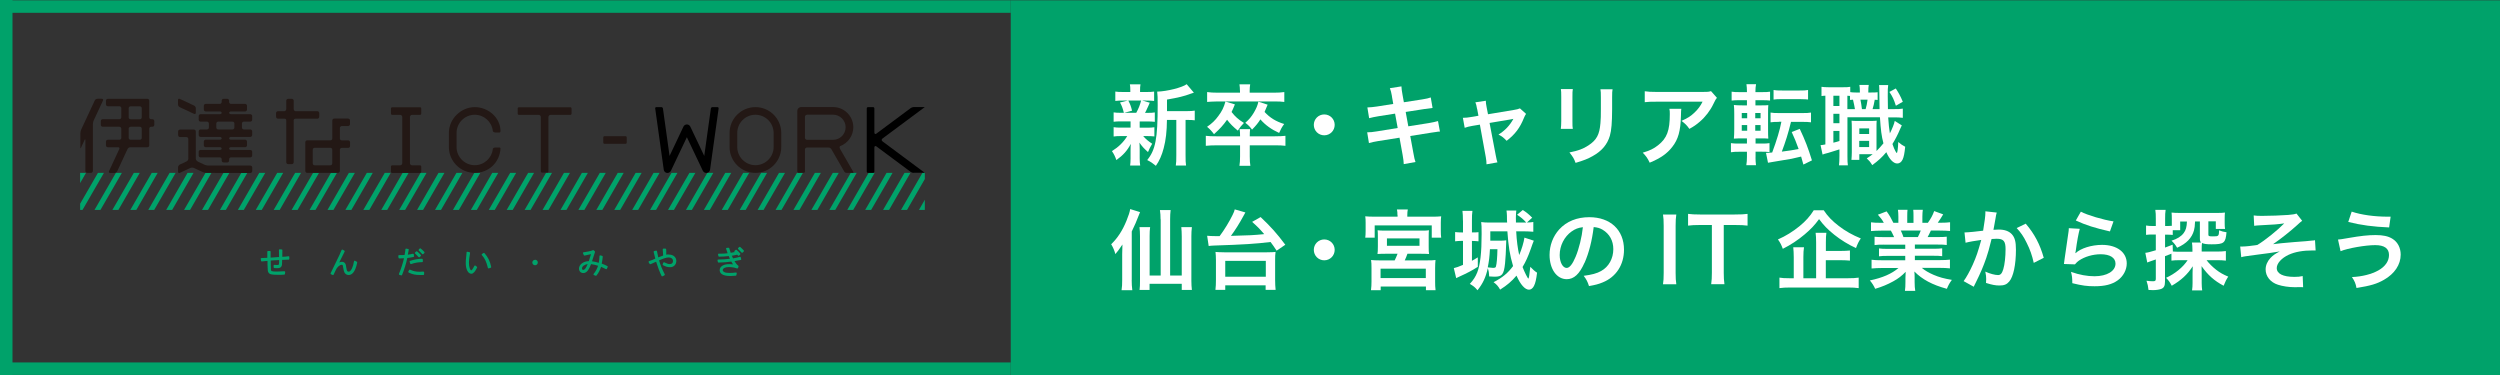 <?xml version="1.0" encoding="UTF-8"?><svg xmlns="http://www.w3.org/2000/svg" viewBox="0 0 400 60"><rect x="0" y="0" width="400" height="60" fill="#333333" stroke="none"/><defs><style>.d{fill:#00a26a;}.e{fill:#fff;}.f{fill:#231815;}</style></defs><g id="a"/><g id="b"><g id="c"><g><rect class="d" x="161.72" y=".05" width="238.28" height="59.95"/><g><g><polygon class="d" points="12.82 27.66 12.82 29.29 13.76 27.66 12.82 27.66"/><polygon class="d" points="15.67 27.66 12.82 32.6 12.82 33.59 13.2 33.59 16.63 27.66 15.67 27.66"/><polygon class="d" points="16.07 33.59 19.5 27.66 18.54 27.66 15.12 33.59 16.07 33.59"/><polygon class="d" points="18.94 33.59 22.36 27.66 21.41 27.66 17.98 33.59 18.94 33.59"/><polygon class="d" points="21.81 33.59 25.23 27.66 24.28 27.66 20.85 33.59 21.81 33.59"/><polygon class="d" points="24.67 33.59 28.1 27.66 27.14 27.66 23.72 33.59 24.67 33.59"/><polygon class="d" points="27.54 33.59 30.97 27.66 30.01 27.66 26.59 33.59 27.54 33.59"/><polygon class="d" points="30.41 33.59 33.83 27.66 32.88 27.66 29.45 33.59 30.41 33.59"/><polygon class="d" points="33.28 33.59 36.7 27.66 35.75 27.66 32.32 33.59 33.28 33.59"/><polygon class="d" points="36.14 33.59 39.57 27.66 38.61 27.66 35.19 33.59 36.14 33.59"/><polygon class="d" points="39.01 33.59 42.44 27.66 41.48 27.66 38.06 33.59 39.01 33.59"/><polygon class="d" points="41.88 33.59 45.31 27.66 44.35 27.66 40.92 33.59 41.88 33.59"/><polygon class="d" points="44.75 33.59 48.17 27.66 47.22 27.66 43.79 33.59 44.75 33.59"/><polygon class="d" points="47.61 33.59 51.04 27.66 50.09 27.66 46.66 33.59 47.61 33.59"/><polygon class="d" points="50.48 33.59 53.91 27.66 52.95 27.66 49.53 33.59 50.48 33.59"/><polygon class="d" points="53.35 33.59 56.78 27.66 55.82 27.66 52.4 33.59 53.35 33.59"/><polygon class="d" points="56.22 33.59 59.64 27.66 58.69 27.66 55.26 33.59 56.22 33.59"/><polygon class="d" points="59.09 33.59 62.51 27.66 61.56 27.66 58.13 33.59 59.09 33.59"/><polygon class="d" points="61.95 33.59 65.38 27.66 64.42 27.66 61 33.59 61.95 33.59"/><polygon class="d" points="64.82 33.59 68.25 27.66 67.29 27.66 63.87 33.59 64.82 33.59"/><polygon class="d" points="67.69 33.59 71.11 27.66 70.16 27.66 66.73 33.59 67.69 33.59"/><polygon class="d" points="70.56 33.59 73.98 27.66 73.03 27.66 69.6 33.59 70.56 33.59"/><polygon class="d" points="73.42 33.59 76.85 27.66 75.89 27.66 72.47 33.59 73.42 33.59"/><polygon class="d" points="76.29 33.59 79.72 27.66 78.76 27.66 75.34 33.59 76.29 33.59"/><polygon class="d" points="79.16 33.59 82.58 27.66 81.63 27.66 78.2 33.59 79.16 33.59"/><polygon class="d" points="82.03 33.59 85.45 27.66 84.5 27.66 81.07 33.59 82.03 33.59"/><polygon class="d" points="84.89 33.59 88.32 27.66 87.37 27.66 83.94 33.59 84.89 33.59"/><polygon class="d" points="87.76 33.59 91.19 27.66 90.23 27.66 86.81 33.59 87.76 33.59"/><polygon class="d" points="90.63 33.59 94.06 27.66 93.1 27.66 89.68 33.59 90.63 33.59"/><polygon class="d" points="93.5 33.59 96.92 27.66 95.97 27.66 92.54 33.59 93.5 33.59"/><polygon class="d" points="96.37 33.59 99.79 27.66 98.84 27.66 95.41 33.59 96.37 33.59"/><polygon class="d" points="99.23 33.59 102.66 27.66 101.7 27.66 98.28 33.59 99.23 33.59"/><polygon class="d" points="102.1 33.59 105.53 27.66 104.57 27.66 101.15 33.59 102.1 33.59"/><polygon class="d" points="104.97 33.59 108.39 27.66 107.44 27.66 104.01 33.59 104.97 33.59"/><polygon class="d" points="107.83 33.59 111.26 27.66 110.31 27.66 106.88 33.59 107.83 33.59"/><polygon class="d" points="110.7 33.59 114.13 27.66 113.17 27.66 109.75 33.59 110.7 33.59"/><polygon class="d" points="113.57 33.59 117 27.66 116.04 27.66 112.62 33.59 113.57 33.59"/><polygon class="d" points="116.44 33.59 119.86 27.66 118.91 27.66 115.48 33.59 116.44 33.59"/><polygon class="d" points="119.31 33.59 122.73 27.66 121.78 27.66 118.35 33.59 119.31 33.59"/><polygon class="d" points="122.17 33.59 125.6 27.66 124.64 27.66 121.22 33.59 122.17 33.59"/><polygon class="d" points="125.04 33.59 128.47 27.66 127.51 27.66 124.09 33.59 125.04 33.59"/><polygon class="d" points="127.91 33.59 131.34 27.66 130.38 27.66 126.95 33.59 127.91 33.59"/><polygon class="d" points="130.78 33.59 134.2 27.66 133.25 27.66 129.82 33.59 130.78 33.59"/><polygon class="d" points="133.64 33.59 137.07 27.66 136.12 27.66 132.69 33.59 133.64 33.59"/><polygon class="d" points="136.51 33.59 139.94 27.66 138.98 27.66 135.56 33.59 136.51 33.59"/><polygon class="d" points="139.38 33.59 142.81 27.66 141.85 27.66 138.43 33.59 139.38 33.59"/><polygon class="d" points="142.25 33.59 145.67 27.66 144.72 27.66 141.29 33.59 142.25 33.59"/><polygon class="d" points="145.12 33.59 147.97 28.65 147.97 27.66 147.59 27.66 144.16 33.59 145.12 33.59"/><polygon class="d" points="147.97 33.59 147.97 31.96 147.03 33.59 147.97 33.59"/></g><g><g><path class="f" d="M40.04,19.46c.17,0,.31-.14,.31-.3v-.59c0-.17-.14-.3-.31-.3h-3.08c-.17,0-.3-.1-.3-.22s.14-.22,.3-.22h2.26c.17,0,.3-.14,.3-.31v-.59c0-.17-.14-.31-.3-.31h-2.26c-.17,0-.3-.14-.3-.3v-.21c0-.17-.14-.3-.3-.3h-.59c-.17,0-.3,.14-.3,.3v.21c0,.17-.14,.3-.3,.3h-2.26c-.17,0-.3,.14-.3,.31v.59c0,.17,.14,.31,.3,.31h2.26c.17,0,.3,.1,.3,.22s-.14,.22-.3,.22h-3.08c-.17,0-.3,.14-.3,.3v.59c0,.17,.14,.3,.3,.3h1.03c.17,0,.3,.14,.3,.3v.65c0,.17-.14,.3-.3,.3h-1.03c-.17,0-.3,.14-.3,.3v.59c0,.17,.14,.31,.3,.31h3.08c.17,0,.3,.1,.3,.22s-.14,.22-.3,.22h-2.26c-.17,0-.3,.14-.3,.31v.59c0,.17,.14,.3,.3,.3h2.26c.17,0,.3,.1,.3,.22s-.14,.22-.3,.22h-3.08c-.17,0-.3,.14-.3,.3v.59c0,.17,.14,.3,.3,.3h3.08c.17,0,.3,.14,.3,.3v.21c0,.17,.14,.3,.3,.3h.59c.17,0,.3-.14,.3-.3v-.21c0-.17,.14-.3,.3-.3h3.08c.17,0,.31-.14,.31-.3v-.59c0-.17-.14-.3-.31-.3h-3.08c-.17,0-.3-.1-.3-.22s.14-.22,.3-.22h2.26c.17,0,.3-.14,.3-.3v-.59c0-.17-.14-.31-.3-.31h-2.26c-.17,0-.3-.1-.3-.22s.14-.22,.3-.22h3.08c.17,0,.31-.14,.31-.31v-.59c0-.17-.14-.3-.31-.3h-1.03c-.17,0-.3-.14-.3-.3v-.65c0-.17,.14-.3,.3-.3h1.03Zm-2.84,0c.17,0,.3,.14,.3,.3v.65c0,.17-.14,.3-.3,.3h-2.29c-.17,0-.3-.14-.3-.3v-.65c0-.17,.14-.3,.3-.3h2.29Z"/><path class="f" d="M31.33,17.32c0-.17-.12-.36-.28-.43l-2.29-1.07c-.15-.07-.28,0-.28,.18v.72c0,.17,.12,.36,.28,.43l2.29,1.07c.15,.07,.28,0,.28-.18v-.72Z"/><path class="f" d="M31.61,25.81c-.15-.07-.28-.27-.28-.43v-4.35c0-.17-.14-.3-.3-.3h-2.23c-.17,0-.3,.14-.3,.3v.59c0,.17,.14,.31,.3,.31h1.03c.17,0,.3,.14,.3,.31v3.15c0,.17-.12,.36-.27,.43l-1.09,.51c-.15,.07-.28,.26-.28,.43v.72c0,.17,.12,.25,.28,.18l1.69-.79c.15-.07,.4-.07,.55,0l1.42,.66c.15,.07,.41,.13,.58,.13l7.04,.02c.17,0,.31-.14,.31-.3v-.59c0-.17-.14-.3-.31-.3h-6.73c-.17,0-.43-.06-.58-.13l-1.12-.52Z"/></g><g><path class="f" d="M24.18,19.08c-.17,0-.3-.14-.3-.3v-2.67c0-.17-.14-.3-.3-.3h-6.33c-.17,0-.3,.14-.3,.3v.59c0,.17,.14,.3,.3,.3h1.85c.17,0,.31,.14,.31,.3v1.47c0,.17-.14,.3-.31,.3h-2.67c-.17,0-.3,.14-.3,.31v.59c0,.17,.14,.31,.3,.31h2.67c.17,0,.31,.14,.31,.31v1.47c0,.17-.14,.3-.31,.3h-1.85c-.17,0-.3,.14-.3,.31v.59c0,.17,.14,.3,.3,.3h1.66c.17,0,.25,.13,.18,.28l-1.65,3.55c-.07,.15,0,.28,.18,.28h.71c.17,0,.36-.12,.43-.28l1.65-3.55c.07-.15,.26-.28,.43-.28h2.74c.17,0,.3-.14,.3-.3v-2.67c0-.17,.14-.31,.3-.31h.21c.17,0,.3-.14,.3-.31v-.59c0-.17-.14-.31-.3-.31h-.21Zm-3.28,0c-.17,0-.31-.14-.31-.3v-1.47c0-.17,.14-.3,.31-.3h1.47c.17,0,.31,.14,.31,.3v1.47c0,.17-.14,.3-.31,.3h-1.47Zm1.47,1.2c.17,0,.31,.14,.31,.31v1.47c0,.17-.14,.3-.31,.3h-1.47c-.17,0-.31-.14-.31-.3v-1.47c0-.17,.14-.31,.31-.31h1.47Z"/><path class="f" d="M15.59,15.8c-.17,0-.36,.12-.43,.28l-2.17,4.65c-.07,.15-.13,.41-.13,.58v2.27c-.01,.17,.04,.18,.11,.03l.56-1.21c.07-.15,.13-.14,.13,.03v4.93c0,.17,.14,.3,.3,.3h.59c.17,0,.31-.14,.31-.3v-7.5c0-.17,.06-.43,.13-.58l1.49-3.2c.07-.15,0-.28-.18-.28h-.72Z"/></g><g><path class="f" d="M120.87,27.66c-2.28,0-4.14-1.85-4.14-4.14v-2.25c0-2.28,1.86-4.13,4.14-4.13s4.13,1.85,4.13,4.13v2.25c0,2.28-1.85,4.14-4.13,4.14Zm0-9.3c-1.61,0-2.91,1.3-2.91,2.91v2.25c0,1.6,1.31,2.91,2.91,2.91s2.91-1.31,2.91-2.91v-2.25c0-1.6-1.31-2.91-2.91-2.91Z"/><path d="M146.17,27.66c-.13,0-.34-.07-.45-.15l-5.49-4.08c-.05-.04-.1-.06-.15-.06-.08,0-.18,.06-.18,.22v3.87c0,.11-.09,.2-.2,.2h-.82c-.11,0-.2-.09-.2-.2v-10.12c0-.11,.09-.2,.2-.2h.82c.11,0,.2,.09,.2,.2v3.87c0,.06,.02,.12,.04,.16,.03,.04,.08,.07,.13,.07,.05,0,.1-.02,.15-.06l5.51-4.1c.11-.08,.32-.15,.45-.15h1.74s.04,0,.05,0c0,0-.02,.02-.04,.03l-6.74,5.01c-.08,.06-.12,.14-.12,.22s.04,.16,.12,.22l6.72,5s.03,.02,.04,.03c0,0-.03,0-.05,0h-1.74Z"/><path d="M113.01,27.67c-.24,0-.45-.14-.56-.35l-2.55-5.37-2.55,5.37c-.1,.21-.32,.35-.55,.35-.03,0-.06,0-.09,0-.27-.04-.48-.26-.51-.52l-1.37-9.81c0-.05,0-.1,.04-.14,.03-.04,.08-.06,.13-.06h.83c.11,0,.22,.1,.24,.21l1.06,7.6,2.22-4.69c.1-.21,.32-.35,.55-.35s.45,.14,.55,.35l2.23,4.69,1.06-7.6c.02-.11,.13-.21,.24-.21h.83c.05,0,.1,.02,.13,.06,.03,.04,.04,.08,.04,.14l-1.37,9.81c-.04,.27-.24,.48-.52,.52-.03,0-.06,0-.09,0Z"/><path class="f" d="M135.44,27.66c-.13,0-.28-.09-.35-.2l-2.07-3.59c-.09-.15-.29-.27-.47-.27h-3.42c-.19,0-.34,.15-.34,.34v3.51c0,.11-.09,.2-.2,.2h-.82c-.11,0-.2-.09-.2-.2v-9.71c0-.34,.28-.61,.61-.61h5.12c1.78,0,3.23,1.45,3.23,3.23,0,1.34-.85,2.55-2.11,3.02h-.03v.03c-.07,.12-.07,.25-.01,.36l2.16,3.75s.03,.07,.02,.1c-.01,.02-.05,.04-.09,.04h-1.03Zm-6.31-9.3c-.19,0-.34,.15-.34,.34v3.33c0,.19,.16,.34,.34,.34h4.16c1.11,0,2.01-.9,2.01-2.01s-.9-2.01-2.01-2.01h-4.16Z"/></g><g><path class="f" d="M96.72,21.79h3.36c.11,0,.2,.09,.2,.2v.82c0,.11-.09,.2-.2,.2h-3.36c-.11,0-.2-.09-.2-.2v-.82c0-.11,.09-.2,.2-.2Z"/><path class="f" d="M62.75,27.67c-.11,0-.2-.09-.2-.2v-.82c0-.11,.09-.2,.2-.2h1.27c.19,0,.34-.16,.34-.34v-7.39c0-.19-.15-.34-.34-.34h-1.27c-.11,0-.2-.09-.2-.2v-.82c0-.11,.09-.2,.2-.2h4.45c.11,0,.2,.09,.2,.2v.82c0,.11-.09,.2-.2,.2h-1.27c-.19,0-.34,.15-.34,.34v7.39c0,.19,.15,.34,.34,.34h1.27c.11,0,.2,.09,.2,.2v.82c0,.11-.09,.2-.2,.2h-4.45Z"/><path class="f" d="M79.91,23.6h-.67c-.19,0-.38,.12-.39,.23h0c-.16,1.47-1.39,2.6-2.89,2.6-1.6,0-2.91-1.3-2.91-2.91v-2.25c0-1.6,1.31-2.91,2.91-2.91,1.49,0,2.73,1.13,2.89,2.59h0c0,.12,.2,.25,.39,.25h.67c.1,0,.17-.11,.17-.21,0-2.15-1.94-3.85-4.12-3.85s-4.14,1.85-4.14,4.13v2.25c0,2.28,1.86,4.14,4.14,4.14s3.97-1.7,4.12-3.85v-.02c0-.1-.07-.2-.17-.2Z"/><path class="f" d="M86.73,27.62c-.11,0-.2-.09-.2-.2v-8.7c0-.19-.15-.34-.34-.34h-3.16c-.11,0-.2-.09-.2-.2v-.82c0-.11,.09-.2,.2-.2h8.22c.11,0,.2,.09,.2,.2v.82c0,.11-.09,.2-.2,.2h-3.16c-.19,0-.34,.15-.34,.34v8.7c0,.11-.09,.2-.2,.2h-.82Z"/></g><g><path class="f" d="M51.08,18.09c0-.17-.14-.3-.3-.3h-3.49c-.17,0-.3-.19-.3-.36v-1.32c0-.17-.14-.3-.3-.3h-.59c-.17,0-.3,.14-.3,.3v1.32c0,.17-.14,.36-.3,.36h-1.03c-.17,0-.3,.14-.3,.3v.59c0,.17,.14,.31,.3,.31h1.03c.17,0,.3,.08,.3,.25v6.72c0,.17,.14,.3,.3,.3h.59c.17,0,.3-.14,.3-.3v-6.72c0-.17,.14-.25,.3-.25h3.49c.17,0,.3-.14,.3-.31v-.59Z"/><path class="f" d="M55.7,20.16c.17,0,.3-.14,.3-.3v-.59c0-.17-.14-.3-.3-.3h-2.23c-.17,0-.3,.14-.3,.3v2.88c0,.17-.14,.3-.3,.3h-3.72c-.17,0-.3,.14-.3,.31v4.6c0,.17,.14,.3,.3,.3h4.92c.17,0,.31-.14,.31-.3v-3.4c0-.17,.14-.3,.3-.3h1.03c.17,0,.3-.14,.3-.3v-.59c0-.17-.14-.31-.3-.31h-1.03c-.17,0-.3-.14-.3-.3v-1.68c0-.17,.14-.31,.3-.31h1.03Zm-2.84,3.49c.17,0,.3,.14,.3,.3v2.2c0,.17-.14,.3-.3,.3h-2.52c-.17,0-.3-.14-.3-.3v-2.2c0-.17,.14-.3,.3-.3h2.52Z"/></g></g><g><path class="d" d="M46.18,41c-.37,.05-.63,.08-1.01,.09v-.42c.01-.14,.01-.21,.01-.53v-.12c0-.06-.04-.11-.11-.11-.01,0-.03,0-.05,0l-.26-.02s-.06,0-.09,.03c-.02,.02-.04,.05-.04,.09l.02,1.12h-.14c-.44,.03-.58,.04-1.21,.09v-.95c0-.06-.04-.11-.09-.11-.02,0-.04,0-.06,0h-.27s-.06,0-.08,.03c-.02,.02-.03,.05-.03,.08v.98c-.27,.02-.42,.02-.94,.04-.03,0-.06,.02-.09,.04-.02,.03-.03,.06-.02,.09l.05,.31c0,.06,.06,.11,.13,.1l.18-.02c.38-.04,.48-.05,.72-.07v.58c.03,1.04,.04,1.09,.16,1.29,.19,.31,.57,.36,1.63,.36,.28,0,.49,0,.89-.03,.06,0,.1-.04,.11-.1l.04-.3s0-.07-.03-.1c-.02-.02-.06-.04-.09-.04-.38,.03-.85,.05-1.21,.05-.91,0-.92-.08-.95-.29,0-.07-.03-.74-.03-1.27,0-.04,0-.1,0-.2,.18-.01,.28-.02,.38-.03l.96-.05c0,.79-.02,.79-.3,.79-.17,0-.32,0-.46-.02-.04,0-.07,0-.09,.03-.02,.02-.04,.06-.04,.09l.02,.28c0,.06,.05,.1,.11,.11,.2,.01,.3,.02,.4,.02,.34,0,.6-.05,.72-.27,.1-.18,.12-.33,.12-.87,0-.03,0-.1,0-.19h.09q.51-.03,.7-.03s.13,0,.23,0c.03,0,.06,0,.09-.03,.02-.02,.04-.05,.04-.08v-.33s-.01-.07-.04-.09c-.02-.02-.06-.03-.09-.03Z"/><path class="d" d="M56.81,41.72s-.07-.02-.11,0c-.03,.02-.06,.05-.06,.09-.07,.45-.18,.82-.32,1.12-.17,.36-.34,.54-.54,.54-.1,0-.19-.05-.24-.12-.05-.1-.09-.26-.14-.56-.05-.37-.08-.5-.15-.6-.11-.19-.3-.3-.54-.3-.15,0-.28,.03-.43,.1l.82-1.65c.04-.07,.09-.15,.02-.22-.02-.02-.04-.03-.06-.04l-.25-.14s-.06-.02-.09,0c-.03,.01-.06,.04-.07,.07-.13,.33-.21,.51-.32,.75l-1.43,2.96s-.01,.06,0,.09c0,.03,.03,.05,.06,.07l.27,.12s.03,.01,.05,.01c.04,0,.08-.03,.1-.07l.32-.68c.14-.3,.25-.46,.44-.63,.2-.18,.37-.27,.53-.27,.1,0,.14,.04,.16,.08,.03,.05,.03,.07,.09,.44,.06,.34,.12,.57,.18,.69,.13,.27,.38,.43,.69,.43,.44,0,1.04-.35,1.36-1.99,0-.05-.02-.1-.06-.13l-.27-.14Z"/><path class="d" d="M65.54,41.89l.09,.28s.03,.05,.06,.07c.02,0,.03,.01,.05,.01,.01,0,.02,0,.04,0,.61-.21,1.05-.29,1.77-.31,.03,0,.06-.01,.08-.04,.02-.02,.03-.05,.03-.09l-.02-.3c0-.06-.06-.11-.12-.11-.71,.02-1.19,.11-1.91,.34-.06,.02-.09,.09-.08,.15Z"/><path class="d" d="M67.81,43.48s-.06-.03-.09-.03c-.27,.03-.39,.03-.56,.03-.62,0-.98-.08-1.55-.33-.06-.03-.12,0-.15,.05l-.13,.25s-.02,.06,0,.09c.01,.03,.03,.05,.06,.07,.63,.3,1.07,.39,1.87,.39h0c.15,0,.2,0,.49,0,.06,0,.11-.05,.11-.12v-.31s-.02-.06-.04-.09Z"/><path class="d" d="M66.24,41l-.03-.29s-.02-.07-.05-.09c-.03-.02-.06-.02-.1-.02-.19,.05-.54,.12-.81,.15,.06-.27,.11-.56,.13-.69l.02-.09c.01-.06-.02-.12-.08-.14-.01,0-.03,0-.04,0l-.28-.05s-.06,0-.09,.02c-.03,.02-.04,.05-.04,.08-.01,.18-.08,.63-.14,.92-.27,.01-.44,.02-.89,.02-.03,0-.06,.01-.08,.04-.02,.02-.03,.06-.03,.09l.03,.29c0,.06,.06,.11,.12,.11,.44-.01,.51-.02,.76-.03-.16,.73-.51,1.81-.81,2.5-.01,.03-.01,.06,0,.09,.01,.03,.04,.05,.07,.06l.29,.09s.02,0,.03,0c.05,0,.09-.03,.11-.07,.39-.99,.61-1.68,.84-2.71,.36-.04,.58-.08,1-.17,.06-.01,.1-.07,.09-.12Z"/><path class="d" d="M67.32,39.75s-.11-.03-.16,.01l-.16,.17s-.03,.05-.03,.09c0,.03,.01,.06,.04,.08,.18,.16,.38,.37,.54,.55,.02,.02,.05,.04,.08,.04h0s.06-.01,.08-.03l.19-.18s.05-.11,0-.16c-.2-.23-.36-.38-.59-.56Z"/><path class="d" d="M66.98,41.13s.05,.04,.08,.04h0s.06-.01,.08-.03l.19-.17s.05-.11,.01-.16c-.17-.2-.4-.43-.59-.58-.05-.03-.11-.03-.15,0l-.18,.16s-.04,.05-.04,.09,.01,.06,.04,.09c.18,.16,.33,.32,.55,.57Z"/><path class="d" d="M77.35,40.49l-.23,.15s-.05,.05-.05,.08c0,.03,0,.07,.03,.09,.47,.53,.74,1.11,.96,2.05,0,.03,.03,.06,.06,.07,.02,.01,.04,.01,.06,.01,.01,0,.02,0,.04,0l.29-.1c.06-.02,.09-.08,.08-.13-.18-.9-.51-1.56-1.08-2.21-.04-.04-.1-.05-.15-.02Z"/><path class="d" d="M76.08,42.51s-.06-.03-.1-.03c-.04,0-.07,.03-.08,.06-.33,.67-.47,.72-.51,.72-.12,0-.36-.44-.36-1.24,0-.33,.05-.77,.16-1.42l.02-.12c0-.06-.03-.11-.08-.13-.01,0-.03,0-.06-.01l-.29-.06s-.07,0-.09,.02c-.03,.02-.04,.05-.04,.09v.07c-.01,.17-.01,.22-.04,.42-.08,.73-.09,.91-.09,1.2,0,1.01,.37,1.72,.89,1.72,.16,0,.3-.08,.46-.25,.14-.15,.25-.32,.46-.73,.02-.05,.01-.11-.03-.14l-.21-.18Z"/><path class="d" d="M85.61,41.57c-.24,0-.44,.19-.44,.43s.2,.44,.44,.44,.44-.2,.44-.44-.19-.44-.43-.44Z"/><path class="d" d="M96.27,42.2c.07-.32,.13-.68,.16-1.05v-.09c.01-.06-.02-.11-.07-.12l-.29-.08s-.07,0-.1,.02c-.03,.02-.05,.05-.05,.09-.01,.37-.05,.69-.12,1.08-.38-.12-.76-.2-1.08-.25l.48-1.47s0-.1-.04-.13l-.18-.16s-.11-.04-.16,0c-.02,.02-.21,.14-1.46,.33-.04,0-.07,.03-.08,.06-.02,.03-.02,.07,0,.1l.13,.29c.02,.05,.07,.08,.13,.07l.67-.15c.09-.02,.19-.04,.28-.06,.01,0,.04,0,.07-.01l-.35,1.11c-.87,.02-1.57,.55-1.57,1.2,0,.41,.29,.71,.69,.71,.33,0,.61-.2,.85-.6,.13-.22,.21-.39,.39-.83,.36,.05,.79,.15,1.12,.26-.14,.45-.39,.93-.71,1.31-.02,.03-.03,.07-.02,.1,0,.04,.03,.07,.07,.08l.27,.11s.03,0,.05,0c.04,0,.07-.02,.09-.04,.33-.42,.55-.84,.73-1.39,.22,.1,.52,.24,.77,.37,.03,.02,.06,.02,.09,0,.03,0,.06-.03,.07-.06l.13-.28c.02-.06,0-.12-.05-.15-.32-.16-.55-.26-.87-.38Zm-2.95,.98c-.17,0-.2-.12-.2-.23,0-.33,.38-.62,.91-.7-.28,.66-.48,.93-.71,.93Z"/><path class="d" d="M107.02,40.71c-.13,0-.24,0-.42,.04v-.73c-.01-.13-.02-.24-.15-.24-.01,0-.01,0-.03,0h-.26s-.06,0-.09,.03c-.02,.02-.03,.06-.03,.09v.06c.05,.5,.06,.67,.06,.87v.06c-.27,.09-.46,.16-.78,.29-.07-.3-.16-.71-.18-.87l-.02-.11s-.02-.06-.05-.08c-.02-.02-.06-.02-.09-.02l-.3,.06c-.06,.01-.1,.07-.09,.13v.06c.13,.48,.14,.54,.26,1.03-.2,.09-.3,.13-.39,.17l-.04,.02c-.28,.1-.47,.18-.58,.22-.03,.01-.06,.04-.07,.07-.01,.03,0,.07,.01,.1l.16,.26s.09,.07,.15,.05l.89-.4c.26,.84,.54,1.59,.87,2.28,.01,.03,.04,.05,.07,.06,.01,0,.03,0,.04,0,.02,0,.04,0,.06-.01l.29-.15c.06-.03,.08-.1,.05-.16-.43-.84-.65-1.37-.91-2.23,.8-.35,1.21-.47,1.55-.47,.41,0,.68,.23,.68,.57,0,.31-.18,.49-.51,.49-.27,0-.43-.05-.88-.28-.03-.01-.06-.02-.1,0-.03,.01-.05,.04-.07,.07l-.09,.25c-.02,.05,0,.12,.06,.14,.45,.24,.73,.32,1.12,.32,.3,0,.52-.09,.7-.26,.19-.18,.3-.46,.3-.73,0-.61-.48-1.03-1.19-1.03Z"/><path class="d" d="M119.01,40.08c-.18-.2-.34-.36-.58-.56-.05-.04-.11-.03-.16,0l-.17,.17s-.03,.05-.03,.09c0,.03,.01,.06,.04,.08,.2,.19,.4,.39,.54,.55,.02,.03,.05,.04,.08,.04h0s.06-.01,.08-.03l.19-.18s.05-.11,0-.16Z"/><path class="d" d="M118.48,41.1s-.06-.02-.09-.01c-.38,.11-.57,.15-1.05,.24h-.06c-.07-.14-.14-.29-.19-.41,.28-.05,.68-.12,.87-.17h0s.08,.1,.12,.14c.02,.02,.05,.04,.08,.04,.03,0,.06,0,.08-.03l.19-.17s.06-.11,.02-.16c-.16-.19-.38-.41-.59-.59-.04-.04-.11-.04-.15,0l-.18,.16s-.04,.05-.04,.09c0,.03,.01,.07,.04,.09,0,0,.01,0,.02,.01-.18,.04-.37,.08-.64,.12-.05-.15-.08-.25-.17-.55l-.05-.17c-.01-.05-.06-.09-.12-.09l-.29,.02s-.07,.02-.09,.05c-.02,.03-.03,.07-.01,.1,.06,.19,.17,.5,.24,.71-.43,.05-.76,.07-1.14,.07-.08,0-.16,0-.28,0-.04,0-.07,.01-.09,.04-.02,.03-.03,.06-.02,.1l.06,.25c.01,.05,.06,.09,.11,.09h0c.51,0,.99-.04,1.54-.1,.06,.16,.12,.29,.18,.43-.53,.07-1.19,.12-1.78,.12h-.09s-.07,.02-.09,.04c-.02,.03-.03,.07-.02,.1l.06,.26c.01,.05,.06,.09,.11,.09h0c.83-.02,1.49-.07,2.04-.16,.09,.17,.16,.28,.27,.45-.2-.03-.35-.04-.55-.04-.5,0-.82,.07-1.11,.23-.31,.18-.47,.42-.47,.73,0,.35,.22,.94,1.68,.94,.24,0,.46-.01,.89-.05,.05,0,.09-.04,.1-.09l.06-.28s0-.08-.03-.1c-.03-.03-.06-.04-.1-.04-.4,.05-.66,.07-1.03,.07-.43,0-.66-.04-.86-.15-.15-.08-.22-.17-.22-.29,0-.3,.39-.5,.97-.5,.48,0,.92,.08,1.31,.22,.06,.02,.12,0,.15-.06l.1-.23s0-.1-.04-.14c-.23-.18-.42-.41-.62-.75h.05q.53-.1,.59-.11l.11-.02c.07-.01,.14-.03,.25-.05,.03,0,.06-.03,.07-.05,.02-.03,.02-.06,.01-.09l-.07-.28s-.03-.06-.05-.07Z"/></g></g><rect class="d" y=".05" width="161.72" height="2"/><rect class="d" y="57.99" width="161.72" height="2"/><rect class="d" x="-29" y="29" width="60" height="2" transform="translate(-29 31) rotate(-90)"/><g><path class="e" d="M179.45,19.42c-.59,0-.91,.01-1.27,.06v-1.5c.35,.06,.64,.07,1.3,.07h.34c-.2-.79-.34-1.15-.62-1.65l1.23-.31h-.66c-.62,0-.94,.01-1.32,.06v-1.5c.35,.06,.67,.07,1.34,.07h1.06v-.21c0-.48-.01-.67-.07-1.02h1.7c-.06,.34-.07,.52-.07,1.02v.21h.95c.66,0,.94-.01,1.3-.07v1.5c-.38-.04-.71-.06-1.32-.06h-.57l1.19,.34q-.08,.18-.21,.49-.08,.14-.24,.52c-.1,.24-.15,.34-.31,.62h.28c.63,0,.92-.01,1.29-.07v1.5c-.39-.04-.69-.06-1.29-.06h-1.13v1h1.08c.6,0,.91-.01,1.27-.07v1.47c-.36-.04-.69-.06-1.27-.06h-.52c.42,.49,.77,.78,1.44,1.23-.31,.52-.46,.81-.67,1.33-.7-.63-.92-.87-1.37-1.51q.01,.18,.03,.55s.01,.48,.01,.55v1.4c0,.49,.03,.83,.08,1.16h-1.61c.04-.32,.07-.66,.07-1.11v-1.4c0-.27,.01-.63,.04-.95-.57,1.08-1.22,1.81-2.31,2.59-.2-.57-.39-.97-.71-1.43,1.06-.66,1.85-1.43,2.45-2.41h-.91c-.6,0-.9,.01-1.27,.07v-1.49c.36,.06,.64,.07,1.3,.07h1.41v-1h-1.46Zm1.08-3.33c.31,.6,.42,.9,.6,1.62l-1.25,.34h1.92c.39-.73,.57-1.18,.78-1.96h-2.06Zm9.36,1.69c.62,0,.97-.03,1.27-.08v1.55c-.35-.04-.57-.06-1.12-.06h-.35v5.64c0,.84,.01,1.23,.08,1.65h-1.64c.07-.43,.08-.84,.08-1.65v-5.64h-1.5c-.01,1.78-.18,3.25-.52,4.52-.28,1.09-.71,2.07-1.25,2.82-.56-.46-.8-.62-1.39-.92,1.33-1.62,1.68-3.46,1.68-8.77,0-1.18-.01-1.62-.08-2.18,1.58-.04,4.01-.66,4.72-1.19l1.15,1.36c-.15,.04-.21,.07-.46,.15-1.12,.42-2,.63-3.84,.95v1.85h3.15Z"/><path class="e" d="M203.88,21.81c.84,0,1.32-.03,1.79-.08v1.6c-.53-.07-.94-.08-1.79-.08h-3.92v1.75c0,.73,.03,1.09,.1,1.53h-1.75c.07-.48,.1-.84,.1-1.51v-1.77h-3.7c-.77,0-1.3,.03-1.78,.08v-1.6c.48,.06,.94,.08,1.78,.08h3.7c0-.5-.01-.83-.07-1.15h1.68c-.04,.35-.06,.52-.06,1.15h3.92Zm-5.49-7.3c0-.38-.03-.7-.08-1.02h1.72c-.06,.32-.08,.64-.08,1.02v.32h3.87c.69,0,1.18-.03,1.67-.1v1.58c-.41-.06-.92-.08-1.62-.08h-9.06q-1.22,.03-1.67,.08v-1.58c.5,.07,1.01,.1,1.69,.1h3.57v-.32Zm-.81,2.2c-.24,.6-.34,.81-.53,1.21,.57,.74,1.11,1.22,1.98,1.75-.42,.42-.6,.66-.98,1.23-.83-.69-1.18-1.05-1.72-1.74-.62,.88-1.12,1.43-2.09,2.31-.43-.57-.66-.8-1.11-1.18,.81-.56,1.27-1.01,1.79-1.71,.6-.8,.88-1.37,1.15-2.33l1.51,.45Zm5.24,.04c-.27,.66-.34,.81-.49,1.16,.84,.92,1.82,1.53,3.14,1.93-.34,.45-.57,.87-.81,1.43-1.23-.56-2.2-1.25-3-2.17-.38,.6-.66,.94-1.33,1.64-.34-.46-.6-.73-1.08-1.09,.64-.57,.98-.98,1.39-1.67,.38-.67,.55-1.05,.7-1.71l1.49,.48Z"/><path class="e" d="M213.55,19.98c0,.92-.74,1.67-1.67,1.67s-1.67-.74-1.67-1.67,.74-1.67,1.67-1.67,1.67,.74,1.67,1.67Z"/><path class="e" d="M222.72,15.43c-.13-.69-.18-.92-.34-1.32l1.85-.29c.01,.36,.07,.77,.17,1.32l.22,1.22,2.96-.46c.69-.11,.98-.18,1.34-.31l.29,1.68q-.38,.03-1.34,.18l-2.96,.46,.42,2.3,3.29-.52c.59-.1,1.08-.21,1.46-.32l.31,1.68c-.29,.01-.35,.01-.64,.07-.08,0-.15,.01-.22,.03-.1,.01-.28,.04-.56,.08l-3.33,.53,.5,2.72c.17,.92,.18,.97,.34,1.44l-1.88,.34c-.01-.42-.07-.81-.18-1.47l-.5-2.76-3.46,.55c-.67,.11-.92,.17-1.43,.31l-.28-1.72c.48,0,.88-.04,1.48-.14l3.4-.55-.42-2.3-2.61,.41c-.64,.11-1.16,.21-1.54,.32l-.28-1.72c.5-.01,.95-.07,1.54-.15l2.6-.41-.21-1.19Z"/><path class="e" d="M236.33,17.42c-.11-.6-.14-.74-.27-1.05l1.67-.25c0,.28,.04,.59,.14,1.08l.21,1.08,4.19-.7c.41-.06,.64-.13,.92-.24l.98,.88c-.13,.18-.21,.34-.35,.67-.62,1.55-1.41,2.61-2.76,3.64-.5-.53-.71-.69-1.3-1,1.04-.64,1.81-1.46,2.38-2.51q-.17,.04-.52,.1l-3.29,.55,.99,5.18q.14,.77,.27,1.13l-1.75,.31c0-.36-.03-.67-.11-1.13l-.95-5.22-1.2,.2c-.49,.08-.83,.17-1.23,.31l-.29-1.6c.45,0,.8-.04,1.33-.13l1.16-.2-.21-1.11Z"/><path class="e" d="M251.65,14.26c-.06,.39-.06,.52-.06,1.26v3.87c0,.7,0,.88,.06,1.23h-1.92c.04-.32,.07-.76,.07-1.26v-3.85c0-.71-.01-.9-.06-1.26h1.91Zm6.36,.03c-.06,.35-.07,.5-.07,1.3v1.89c-.01,2.18-.11,3.36-.36,4.24-.41,1.4-1.3,2.45-2.76,3.26-.74,.42-1.44,.7-2.73,1.08-.25-.69-.39-.92-.98-1.67,1.37-.27,2.18-.56,3.03-1.12,1.32-.87,1.78-1.72,1.93-3.57,.06-.6,.07-1.22,.07-2.34v-1.75c0-.71-.01-1.01-.07-1.33h1.95Z"/><path class="e" d="M269.01,17.42c-.04,.27-.04,.28-.06,1.13-.06,2.4-.43,3.74-1.39,4.96-.84,1.08-1.86,1.79-3.61,2.52-.36-.76-.55-1.01-1.11-1.6,1.13-.34,1.76-.64,2.45-1.19,1.43-1.13,1.88-2.34,1.88-4.99,0-.42-.01-.55-.07-.84h1.9Zm5.69-1.76c-.2,.24-.2,.25-.56,.98-.49,1.04-1.3,2.09-2.16,2.82-.56,.49-1.02,.8-1.68,1.16-.42-.59-.63-.8-1.26-1.28,.94-.42,1.47-.74,2.04-1.29,.57-.53,1.01-1.11,1.33-1.78h-7.35c-.98,0-1.33,.01-1.9,.08v-1.75c.53,.08,.97,.11,1.93,.11h7.31c.84,0,.97-.01,1.36-.13l.94,1.06Z"/><path class="e" d="M280.88,25.2c0,.45,.03,.8,.08,1.23h-1.55c.07-.45,.1-.81,.1-1.3v-.85h-1.2c-.59,0-.95,.01-1.36,.08v-1.46c.38,.06,.66,.07,1.29,.07h1.27v-.83h-.66c-.63,0-.97,.01-1.43,.04,.04-.45,.06-.91,.06-1.57v-2.34c0-.67-.01-1.04-.06-1.47,.39,.04,.66,.06,1.4,.06h.69v-.83h-1.16c-.6,0-.87,.01-1.29,.06v-1.42c.38,.06,.67,.07,1.36,.07h1.09v-.14c0-.42-.03-.74-.08-1.13h1.54c-.07,.38-.1,.7-.1,1.13v.14h.98c.69,0,.97-.01,1.36-.07v1.42c-.41-.04-.6-.06-1.29-.06h-1.05v.83h.88c.64,0,.91-.01,1.18-.04-.03,.29-.04,.62-.04,1.36v2.49c0,.84,.01,1.18,.04,1.51-.28-.03-.56-.04-1.23-.04h-.81v.83h1.08c.52,0,.76-.01,1.15-.07v1.44c-.39-.06-.7-.07-1.28-.07h-.95v.92Zm-2.2-7.12v.84h.87v-.84h-.87Zm0,1.93v.91h.87v-.91h-.87Zm3.01-1.09v-.84h-.85v.84h.85Zm0,2v-.91h-.85v.91h.85Zm2.93-1.42c-.56,0-.94,.01-1.33,.07v-1.56c.39,.07,.76,.08,1.37,.08h3.73c.63,0,.98-.01,1.37-.08v1.56c-.39-.06-.78-.07-1.37-.07h-1.83c-.43,1.79-.9,3.26-1.47,4.76,1.13-.14,1.82-.25,2.69-.42-.39-1.09-.66-1.74-1.11-2.72l1.29-.5c.87,1.83,1.34,3.07,1.95,5.04l-1.37,.67q-.17-.64-.36-1.28c-.57,.14-.92,.22-1.51,.35-.25,.04-1.25,.21-2.98,.5-.5,.08-.59,.1-.81,.14l-.32-1.58c.36-.01,.55-.01,.99-.06,.7-1.86,1.25-3.68,1.47-4.92h-.38Zm-.85-5.1c.38,.07,.67,.08,1.36,.08h2.82c.67,0,.97-.01,1.34-.08v1.51c-.06,.01-.08,.01-.11,.01t-.22-.03c-.21-.01-.59-.03-1.01-.03h-2.82c-.64,0-.98,.01-1.36,.07v-1.54Z"/><path class="e" d="M300.41,15.99q-.32-.03-.45-.03c-.1,.58-.21,1.05-.35,1.5h1.12q-.03-.98-.04-2.84c0-.56-.01-.69-.04-1.01h1.46c-.07,.49-.07,.71-.07,1.78,0,.49,.01,1.65,.03,2.07h.81c.84,0,1.12-.01,1.57-.08v1.47c-.52-.06-.74-.07-1.57-.07h-.77c.07,1.09,.15,1.83,.27,2.56,.36-.71,.7-1.54,.78-1.99l1.13,.71c-.08,.17-.2,.42-.31,.67-.31,.76-.79,1.67-1.19,2.31,.2,.58,.31,.85,.48,1.15,.13,.22,.18,.29,.21,.29,.1,0,.2-.66,.24-1.76,.36,.32,.76,.59,1.11,.76-.11,1.08-.22,1.62-.41,2.04-.2,.42-.5,.64-.87,.64-.59,0-1.25-.67-1.74-1.81-.7,.83-1.29,1.36-2.25,2.07-.35-.56-.49-.71-.88-1.08,.49-.32,.67-.45,.95-.67h-2.14v.91h-1.26c.03-.41,.06-.76,.06-1.22v-3.8c0-.62-.01-.78-.04-1.25,.24,.03,.39,.04,.88,.04h2.23c.41,0,.59-.01,.91-.04-.03,.32-.03,.53-.03,1.25v3.6c.39-.38,.71-.74,1.11-1.23-.31-1.16-.43-2.14-.56-4.17h-5.2v6.21c0,.73,.01,1.08,.07,1.48h-1.42c.04-.41,.07-.84,.07-1.5v-1.05c-.62,.2-1.27,.41-1.76,.55-.66,.17-.7,.18-.94,.28l-.32-1.51c.15,0,.36-.03,.77-.11v-7.8c-.29,.01-.42,.03-.62,.06v-1.48c.29,.04,.62,.07,1.18,.07h2.2c.6,0,.9-.01,1.22-.07v.85c.28,.04,.5,.06,.87,.06h.67v-.08c0-.56-.03-.81-.08-1.13h1.5c-.06,.32-.07,.59-.07,1.13v.08h.5c.5,0,.71-.01,.99-.04v1.23Zm-7.07,.97h.97v-1.64h-.97v1.64Zm0,2.75h.97v-1.5h-.97v1.5Zm0,3.12c.46-.11,.59-.15,.97-.27v-1.61h-.97v1.88Zm3.45-5.37c-.07-.42-.17-.94-.31-1.51-.21,.01-.27,.01-.48,.04v-.64c-.2-.01-.25-.01-.42-.03v2.14h1.21Zm.69,6.07h1.58v-.99h-1.58v.99Zm.01-2.09h1.57v-.9h-1.57v.9Zm.18-5.49c.08,.41,.17,.91,.24,1.51h.59c.13-.43,.24-.95,.31-1.51h-1.13Zm5.66-1.79c.5,.77,.74,1.22,1.12,2.12l-1.11,.64c-.32-1.01-.53-1.46-1.04-2.21l1.02-.55Z"/><path class="e" d="M181.07,44.81c0,.62,.03,1.09,.1,1.62h-1.72c.08-.56,.1-.92,.1-1.64v-4.09c0-.45,0-.63,.04-1.58-.62,.91-.77,1.12-1.13,1.53-.18-.64-.35-1.02-.67-1.57,1.04-1.01,1.81-2.2,2.45-3.77,.32-.77,.52-1.4,.59-1.86l1.58,.49q-.77,2-1.33,3.1v7.77Zm4.62-9.71c0-.59-.03-.98-.1-1.49h1.71c-.06,.53-.08,.88-.08,1.49v8.99h1.86v-6.28c0-.55-.03-.98-.07-1.47h1.69c-.06,.48-.08,.97-.08,1.47v7.12c0,.56,.03,.99,.08,1.46h-1.62v-.98h-5.15v.98h-1.6c.06-.5,.07-.77,.07-1.42v-7.17c0-.57-.03-1.01-.08-1.46h1.7c-.06,.39-.08,.85-.08,1.44v6.3h1.77v-8.99Z"/><path class="e" d="M193.13,37.72c.28,.03,.83,.06,1.39,.06h.62c.76-1.01,1.58-2.37,2.07-3.38,.24-.49,.27-.59,.35-.9l1.7,.49q-.08,.15-.29,.53c-.66,1.22-1.3,2.24-2.02,3.22,3.05-.08,3.64-.11,5.32-.28-.71-.83-1.06-1.19-1.93-1.96l1.36-.77c1.65,1.57,2.54,2.55,3.95,4.43l-1.39,.95c-.46-.7-.62-.92-.97-1.39-2.41,.29-4.22,.41-9.09,.57-.32,.01-.5,.03-.81,.07l-.25-1.65Zm1.34,8.66c.06-.53,.08-.97,.08-1.6v-3.17c0-.52-.03-.91-.07-1.3q.29,.04,1.46,.06h6.68q1.16-.01,1.47-.06c-.06,.41-.07,.73-.07,1.3v3.17c0,.66,.03,1.11,.08,1.6h-1.6v-.73h-6.46v.73h-1.58Zm1.57-2.1h6.49v-2.54h-6.49v2.54Z"/><path class="e" d="M213.55,39.98c0,.92-.74,1.67-1.67,1.67s-1.67-.74-1.67-1.67,.74-1.67,1.67-1.67,1.67,.74,1.67,1.67Z"/><path class="e" d="M223.59,34.39c0-.34-.01-.56-.08-.88h1.74c-.06,.27-.08,.53-.08,.88v.28h3.88c.67,0,1.11-.01,1.54-.06-.04,.31-.06,.56-.06,1.04v1.3c0,.42,.01,.74,.06,1.08h-1.51v-1.97h-9.13v1.97h-1.51c.04-.32,.06-.6,.06-1.08v-1.3c0-.45-.01-.71-.06-1.04,.43,.04,.85,.06,1.54,.06h3.63v-.28Zm-1.72,6.21c-.74,0-1.04,.01-1.47,.04,.04-.34,.06-.56,.06-1.25v-1.5c0-.46-.01-.74-.04-1.05,.29,.04,.6,.06,1.05,.06h6.15c.42,0,.71-.01,1.01-.06-.03,.24-.04,.5-.04,1.09v1.46c0,.74,.01,.94,.06,1.25-.45-.03-.81-.04-1.47-.04h-1.99c-.14,.41-.28,.74-.43,1.06h3.6c.66,0,.95-.01,1.32-.06-.04,.41-.06,.78-.06,1.36v2.1c0,.53,.01,.9,.07,1.37h-1.54v-.59h-7.24v.59h-1.55c.06-.49,.08-.91,.08-1.39v-2.1c0-.63-.01-.95-.07-1.34,.39,.04,.74,.06,1.3,.06h2.48c.17-.34,.29-.63,.46-1.06h-1.72Zm-.98,3.89h7.24v-1.5h-7.24v1.5Zm1.02-5.16h5.21v-1.19h-5.21v1.19Z"/><path class="e" d="M234.07,35.29c0-.71-.03-1.13-.08-1.55h1.6c-.07,.46-.08,.83-.08,1.57v1.88c.48,0,.81-.01,1.05-.04v1.46c-.31-.03-.6-.06-.97-.06h-.08v3.18c.39-.21,.5-.28,.94-.55v1.51c-.92,.59-1.69,1-2.87,1.53-.07,.03-.27,.13-.59,.28l-.38-1.6c.42-.1,.77-.22,1.47-.52v-3.84h-.22c-.41,0-.71,.03-1.04,.07v-1.48c.35,.04,.63,.06,1.05,.06h.21v-1.89Zm8.52,1.71c.08,1.57,.24,2.7,.48,3.81,.39-.9,.74-2.06,.84-2.79l1.5,.49c-.13,.31-.28,.71-.46,1.25-.5,1.4-.83,2.1-1.34,2.96,.29,.78,.83,1.85,.92,1.85s.17-.49,.32-1.88c.41,.43,.69,.69,1.08,.94-.13,1.08-.27,1.68-.5,2.13-.2,.38-.48,.59-.79,.59-.64,0-1.37-.81-2-2.25-.77,.91-1.5,1.53-2.62,2.24-.31-.55-.56-.83-1.05-1.19,1.43-.74,2.31-1.47,3.12-2.58-.53-1.81-.74-3.14-.91-5.56h-2.73v1.5h1.43c.45,0,.81-.01,1.12-.06q0,.13-.01,.38s0,.11-.01,.27c0,.66-.11,2.51-.17,3.03-.2,1.81-.46,2.14-1.69,2.14-.22,0-.53-.01-.85-.04-.03-.57-.06-.8-.22-1.32-.34,1.48-.77,2.42-1.65,3.53-.41-.49-.66-.69-1.23-1.01,.6-.67,.91-1.15,1.19-1.85,.48-1.25,.7-3.14,.7-6.13,0-1.05-.01-1.57-.07-1.92,.34,.06,.85,.08,1.39,.08h2.76c-.03-.45-.03-.52-.03-1.08-.01-.29-.03-.57-.07-.85h1.57c-.04,.32-.07,.63-.07,1.13,0,.27,0,.41,.01,.8h1.65c-.49-.55-.83-.83-1.47-1.25l.92-.76c.59,.38,.97,.69,1.5,1.23l-.84,.77c.53-.01,.73-.04,1.02-.08v1.56c-.46-.04-1.11-.07-1.62-.07h-1.09Zm-4.2,2.87c-.07,1.28-.15,1.91-.35,2.91,.21,.03,.73,.08,.85,.08,.29,0,.42-.06,.46-.22,.13-.45,.21-1.4,.24-2.77h-1.21Z"/><path class="e" d="M253.52,42.04c-.8,1.81-1.69,2.63-2.84,2.63-1.6,0-2.75-1.62-2.75-3.88,0-1.54,.55-2.98,1.54-4.08,1.18-1.29,2.83-1.96,4.82-1.96,3.36,0,5.55,2.04,5.55,5.2,0,2.42-1.26,4.36-3.4,5.23-.67,.28-1.22,.42-2.2,.59-.24-.74-.41-1.05-.85-1.64,1.29-.17,2.13-.39,2.79-.77,1.22-.67,1.95-2,1.95-3.5,0-1.34-.6-2.44-1.72-3.11-.43-.25-.8-.36-1.42-.42-.27,2.2-.76,4.13-1.46,5.72Zm-2.06-5.01c-1.18,.84-1.91,2.28-1.91,3.78,0,1.15,.49,2.06,1.11,2.06,.46,0,.94-.59,1.44-1.79,.53-1.26,1-3.15,1.16-4.73-.73,.08-1.23,.28-1.81,.69Z"/><path class="e" d="M268.21,34.32c-.08,.53-.11,.97-.11,1.81v7.54c0,.83,.03,1.27,.11,1.81h-2.13c.08-.53,.11-.98,.11-1.81v-7.54c0-.87-.03-1.25-.11-1.81h2.13Z"/><path class="e" d="M275.8,43.65c0,.76,.03,1.25,.11,1.82h-2.12c.08-.59,.11-1.06,.11-1.82v-7.65h-1.89c-.83,0-1.43,.03-1.92,.1v-1.88c.5,.07,1.11,.1,1.91,.1h5.55c1.01,0,1.53-.03,2.06-.1v1.88c-.52-.07-1.05-.1-2.06-.1h-1.75v7.65Z"/><path class="e" d="M291.81,33.66c.62,.94,1.32,1.67,2.39,2.49,1.07,.83,2.23,1.47,3.53,2-.32,.46-.52,.85-.77,1.54-1.19-.53-2.46-1.32-3.46-2.12-1.09-.88-1.68-1.48-2.45-2.51-.77,1.04-1.29,1.58-2.31,2.45-1.08,.91-2.23,1.67-3.49,2.3-.24-.64-.39-.95-.78-1.5,1.22-.53,2.38-1.25,3.45-2.12,.98-.8,1.7-1.61,2.28-2.55h1.61Zm.32,10.86h3.49c.78,0,1.32-.03,1.77-.1v1.68c-.45-.07-1.02-.1-1.77-.1h-9.12c-.78,0-1.34,.03-1.79,.1v-1.68c.38,.07,.9,.1,1.67,.1h.62v-3.36c0-.64-.03-1.09-.08-1.6h1.72c-.07,.43-.1,.9-.1,1.58v3.38h2.04v-5.72c0-.67-.03-1.11-.08-1.55h1.72c-.06,.43-.08,.81-.08,1.51v1.39h2.31c.69,0,1.13-.03,1.54-.07v1.62c-.42-.04-.88-.07-1.53-.07h-2.33v2.89Z"/><path class="e" d="M301.37,39.14c-.64,0-1.01,.01-1.44,.07v-1.33c.39,.04,.76,.06,1.44,.06h1.69c-.21-.45-.36-.77-.52-1.04h-1.51c-.69,0-1.22,.03-1.67,.07v-1.4c.43,.06,.88,.08,1.6,.08h.45c-.27-.49-.43-.71-.95-1.3l1.4-.53c.48,.66,.67,.99,1.08,1.83h.8v-.99c0-.42-.03-.81-.07-1.09h1.53c-.03,.25-.04,.56-.04,1.04v1.05h1v-1.05c0-.45-.01-.77-.04-1.04h1.53c-.04,.27-.07,.64-.07,1.09v.99h.88c.49-.7,.76-1.19,1.01-1.88l1.44,.53c-.34,.56-.56,.91-.87,1.34h.39c.73,0,1.16-.03,1.58-.08v1.4c-.43-.04-.98-.07-1.67-.07h-1.4c-.27,.56-.32,.69-.52,1.04h1.62c.69,0,1.04-.01,1.44-.06v1.33c-.43-.06-.78-.07-1.44-.07h-3.66v.67h2.93c.63,0,1.05-.01,1.44-.07v1.26c-.39-.06-.83-.07-1.44-.07h-2.93v.7h3.91c.8,0,1.29-.03,1.7-.08v1.4c-.52-.06-1.04-.08-1.68-.08h-2.82c.48,.41,1.11,.78,1.9,1.12,.9,.38,1.62,.58,2.91,.8-.39,.53-.56,.84-.8,1.43-2.35-.64-3.94-1.5-5.2-2.77,.04,.53,.04,.66,.04,.99v.69c0,.59,.03,1.02,.1,1.42h-1.65c.06-.41,.08-.87,.08-1.43v-.67c0-.32,0-.38,.04-.95-.66,.67-1.18,1.08-2.02,1.54-.9,.49-1.75,.85-2.86,1.18-.22-.49-.49-.91-.85-1.34,2.04-.43,3.46-1.05,4.58-1.99h-2.61c-.66,0-1.16,.03-1.7,.08v-1.4c.45,.06,.92,.08,1.68,.08h3.71v-.7h-2.77c-.62,0-1.04,.01-1.43,.07v-1.26c.39,.06,.8,.07,1.43,.07h2.77v-.67h-3.5Zm5.49-1.21c.21-.41,.32-.66,.46-1.04h-3.19c.2,.42,.28,.63,.42,1.04h2.31Z"/><path class="e" d="M319.48,34c-.04,.13-.08,.28-.11,.43-.03,.18-.04,.25-.08,.48q-.04,.29-.24,1.34c-.06,.31-.06,.34-.1,.52,.41-.03,.6-.04,.87-.04,.92,0,1.61,.25,2.07,.74,.48,.53,.66,1.2,.66,2.48,0,2.41-.41,4.33-1.08,5.1-.39,.46-.81,.63-1.55,.63-.64,0-1.22-.11-2.16-.41,.01-.28,.03-.48,.03-.62,0-.36-.03-.64-.14-1.19,.76,.34,1.55,.55,2.04,.55,.41,0,.63-.27,.84-.95,.22-.73,.36-2,.36-3.19,0-1.29-.32-1.67-1.43-1.67-.28,0-.49,.01-.81,.04-.42,1.71-.55,2.13-.85,3.04-.49,1.4-.87,2.3-1.68,3.94q-.07,.14-.21,.42c-.04,.08-.04,.1-.11,.24l-1.62-.9c.42-.56,.98-1.57,1.46-2.63,.6-1.37,.8-1.96,1.36-3.96-.71,.08-2.05,.32-2.51,.45l-.17-1.65c.52,0,2.21-.17,2.98-.28,.25-1.51,.36-2.37,.36-2.83v-.27l1.82,.2Zm4.64,1.79c1.4,1.64,2.28,3.31,2.88,5.46l-1.6,.81c-.27-1.2-.59-2.13-1.12-3.18-.5-1.04-.95-1.68-1.61-2.39l1.44-.7Z"/><path class="e" d="M332.76,36.62c-.21,.77-.45,2.07-.63,3.45q-.03,.2-.07,.41l.03,.03c.81-.78,2.55-1.33,4.24-1.33,2.38,0,3.95,1.18,3.95,2.97,0,1.02-.55,2.06-1.44,2.7-.91,.66-2.07,.95-3.7,.95-1.21,0-1.98-.1-3.57-.49-.01-.87-.04-1.15-.21-1.81,1.37,.48,2.58,.7,3.77,.7,1.98,0,3.35-.83,3.35-2.02,0-.94-.88-1.5-2.37-1.5-1.25,0-2.55,.38-3.49,1.02-.25,.18-.34,.27-.63,.6l-1.76-.06c.04-.25,.04-.31,.11-.84,.11-.87,.34-2.42,.59-4.08,.06-.34,.07-.5,.08-.81l1.75,.1Zm.18-2.75c.97,.53,3.64,1.33,5.22,1.55l-.57,1.61c-2.4-.55-3.87-1.01-5.46-1.75l.81-1.42Z"/><path class="e" d="M347.4,40.6q-.5,.21-1,.39v4.06c0,.71-.18,1.04-.67,1.2-.31,.1-.78,.17-1.26,.17-.2,0-.35,0-.71-.03-.07-.62-.13-.88-.32-1.47,.43,.06,.71,.08,1.04,.08,.36,0,.45-.08,.45-.42v-3.07c-.41,.14-.43,.15-.78,.27-.21,.07-.38,.14-.59,.22l-.31-1.55c.42-.04,.73-.13,1.68-.41v-2.52h-.55c-.36,0-.67,.01-1.01,.06v-1.5c.34,.06,.62,.08,1.04,.08h.52v-1.15c0-.66-.01-.99-.08-1.43h1.65c-.07,.43-.08,.77-.08,1.42v1.16h.45c.27,0,.43-.01,.62-.03v-1.15c0-.39-.01-.67-.04-.97,.35,.04,.7,.06,1.34,.06h5.83c.67,0,1.02-.01,1.37-.06-.03,.28-.04,.49-.04,.94v.73c0,.43,.01,.67,.06,.95h-1.48v-1.22h-1.19v2.12c0,.25,.1,.29,.73,.29,.92,0,.95-.03,.99-.97,.48,.18,.67,.24,1.18,.31-.14,1.72-.41,1.93-2.38,1.93-.84,0-1.21-.06-1.53-.21-.04,.21-.06,.45-.06,.78v.59h2.44c.58,0,1-.03,1.43-.08v1.53c-.49-.06-.9-.07-1.4-.07h-1.69c.39,.52,.97,1.09,1.55,1.54,.57,.45,1.15,.77,1.92,1.09-.29,.43-.45,.74-.74,1.46-1.5-.8-2.51-1.69-3.53-3.14,0,.2,.01,.35,.01,.45,.01,.34,.01,.41,.01,.77v1.5c0,.48,.03,.78,.08,1.16h-1.62c.06-.42,.08-.76,.08-1.19v-1.58c0-.31,.01-.85,.03-1.09-.85,1.32-1.85,2.24-3.36,3.12-.32-.6-.5-.85-.91-1.27,1.42-.64,2.69-1.67,3.45-2.82h-1.18c-.62,0-1.01,.01-1.41,.07v-1.12Zm.25-.36c.35,.03,.7,.04,1.23,.04h1.91v-.36c0-.49-.03-.78-.08-1.11h1.47c-.15-.15-.2-.32-.2-.66v-2.72h-.77c-.04,.81-.07,1.01-.17,1.42-.34,1.22-1.19,2.12-2.7,2.79-.29-.49-.49-.74-.9-1.13,.92-.28,1.55-.69,1.95-1.22,.35-.46,.49-1,.52-1.85h-1.08v1.39h-1.19v.76c-.25-.03-.46-.04-.77-.04h-.46v2.06c.46-.17,.62-.22,1.21-.46l.04,1.11Z"/><path class="e" d="M360.59,34.47c.45,.06,.73,.07,1.37,.07,1.26,0,3.07-.07,4.16-.15,.67-.06,1.02-.11,1.32-.22l.91,1.16c-.29,.21-.36,.27-.81,.69-1.01,.92-2.59,2.18-3.85,3.05,.7-.1,1.71-.2,3.4-.34,.88-.07,1.53-.11,1.85-.14,.5-.06,.87-.08,1-.1,.22-.01,.27-.01,.46-.06l.1,1.64h-.42c-1.6,0-2.86,.22-3.89,.69-1.13,.52-1.91,1.37-1.91,2.13,0,.91,1.01,1.41,2.82,1.41,.53,0,.92-.03,1.33-.13l.07,1.78c-.15-.01-.32-.01-.52-.01-.1,0-.32,0-.71,.01h-.18c-.85,0-1.88-.15-2.61-.39-1.21-.38-1.98-1.34-1.98-2.45,0-.66,.27-1.29,.76-1.82,.39-.42,.74-.67,1.5-1.06-.6,.11-1.05,.18-1.72,.27-.63,.08-1.15,.14-1.54,.2-.56,.07-1.32,.17-2.26,.31-.28,.04-.38,.07-.64,.14l-.17-1.71c.1,.01,.18,.01,.22,.01,.28,0,.87-.04,1.2-.08,.07-.01,.25-.03,.53-.07,.34-.03,.48-.06,.8-.11,1.23-.74,3.25-2.37,4.3-3.45-1.08,.15-1.58,.2-3.91,.31-.36,.01-.6,.04-.9,.08l-.08-1.65Z"/><path class="e" d="M374.08,38.33q.36-.01,1.62-.24c1.99-.35,3.21-.48,4.4-.48s2,.18,2.65,.57c.87,.52,1.36,1.46,1.36,2.56,0,1.6-.97,3.05-2.66,4.02-1.15,.66-2.13,.95-4.41,1.32-.14-.74-.29-1.09-.73-1.75,1.62-.07,3.14-.46,4.22-1.06,1.11-.62,1.71-1.5,1.71-2.47,0-1.05-.74-1.58-2.2-1.58-1.58,0-4.38,.49-5.55,.97l-.41-1.86Zm2.19-4.47c1.55,.52,3.63,.81,5.84,.81h.39l-.24,1.72c-2.55-.11-4.48-.36-6.54-.88l.55-1.65Z"/></g></g></g></g></svg>